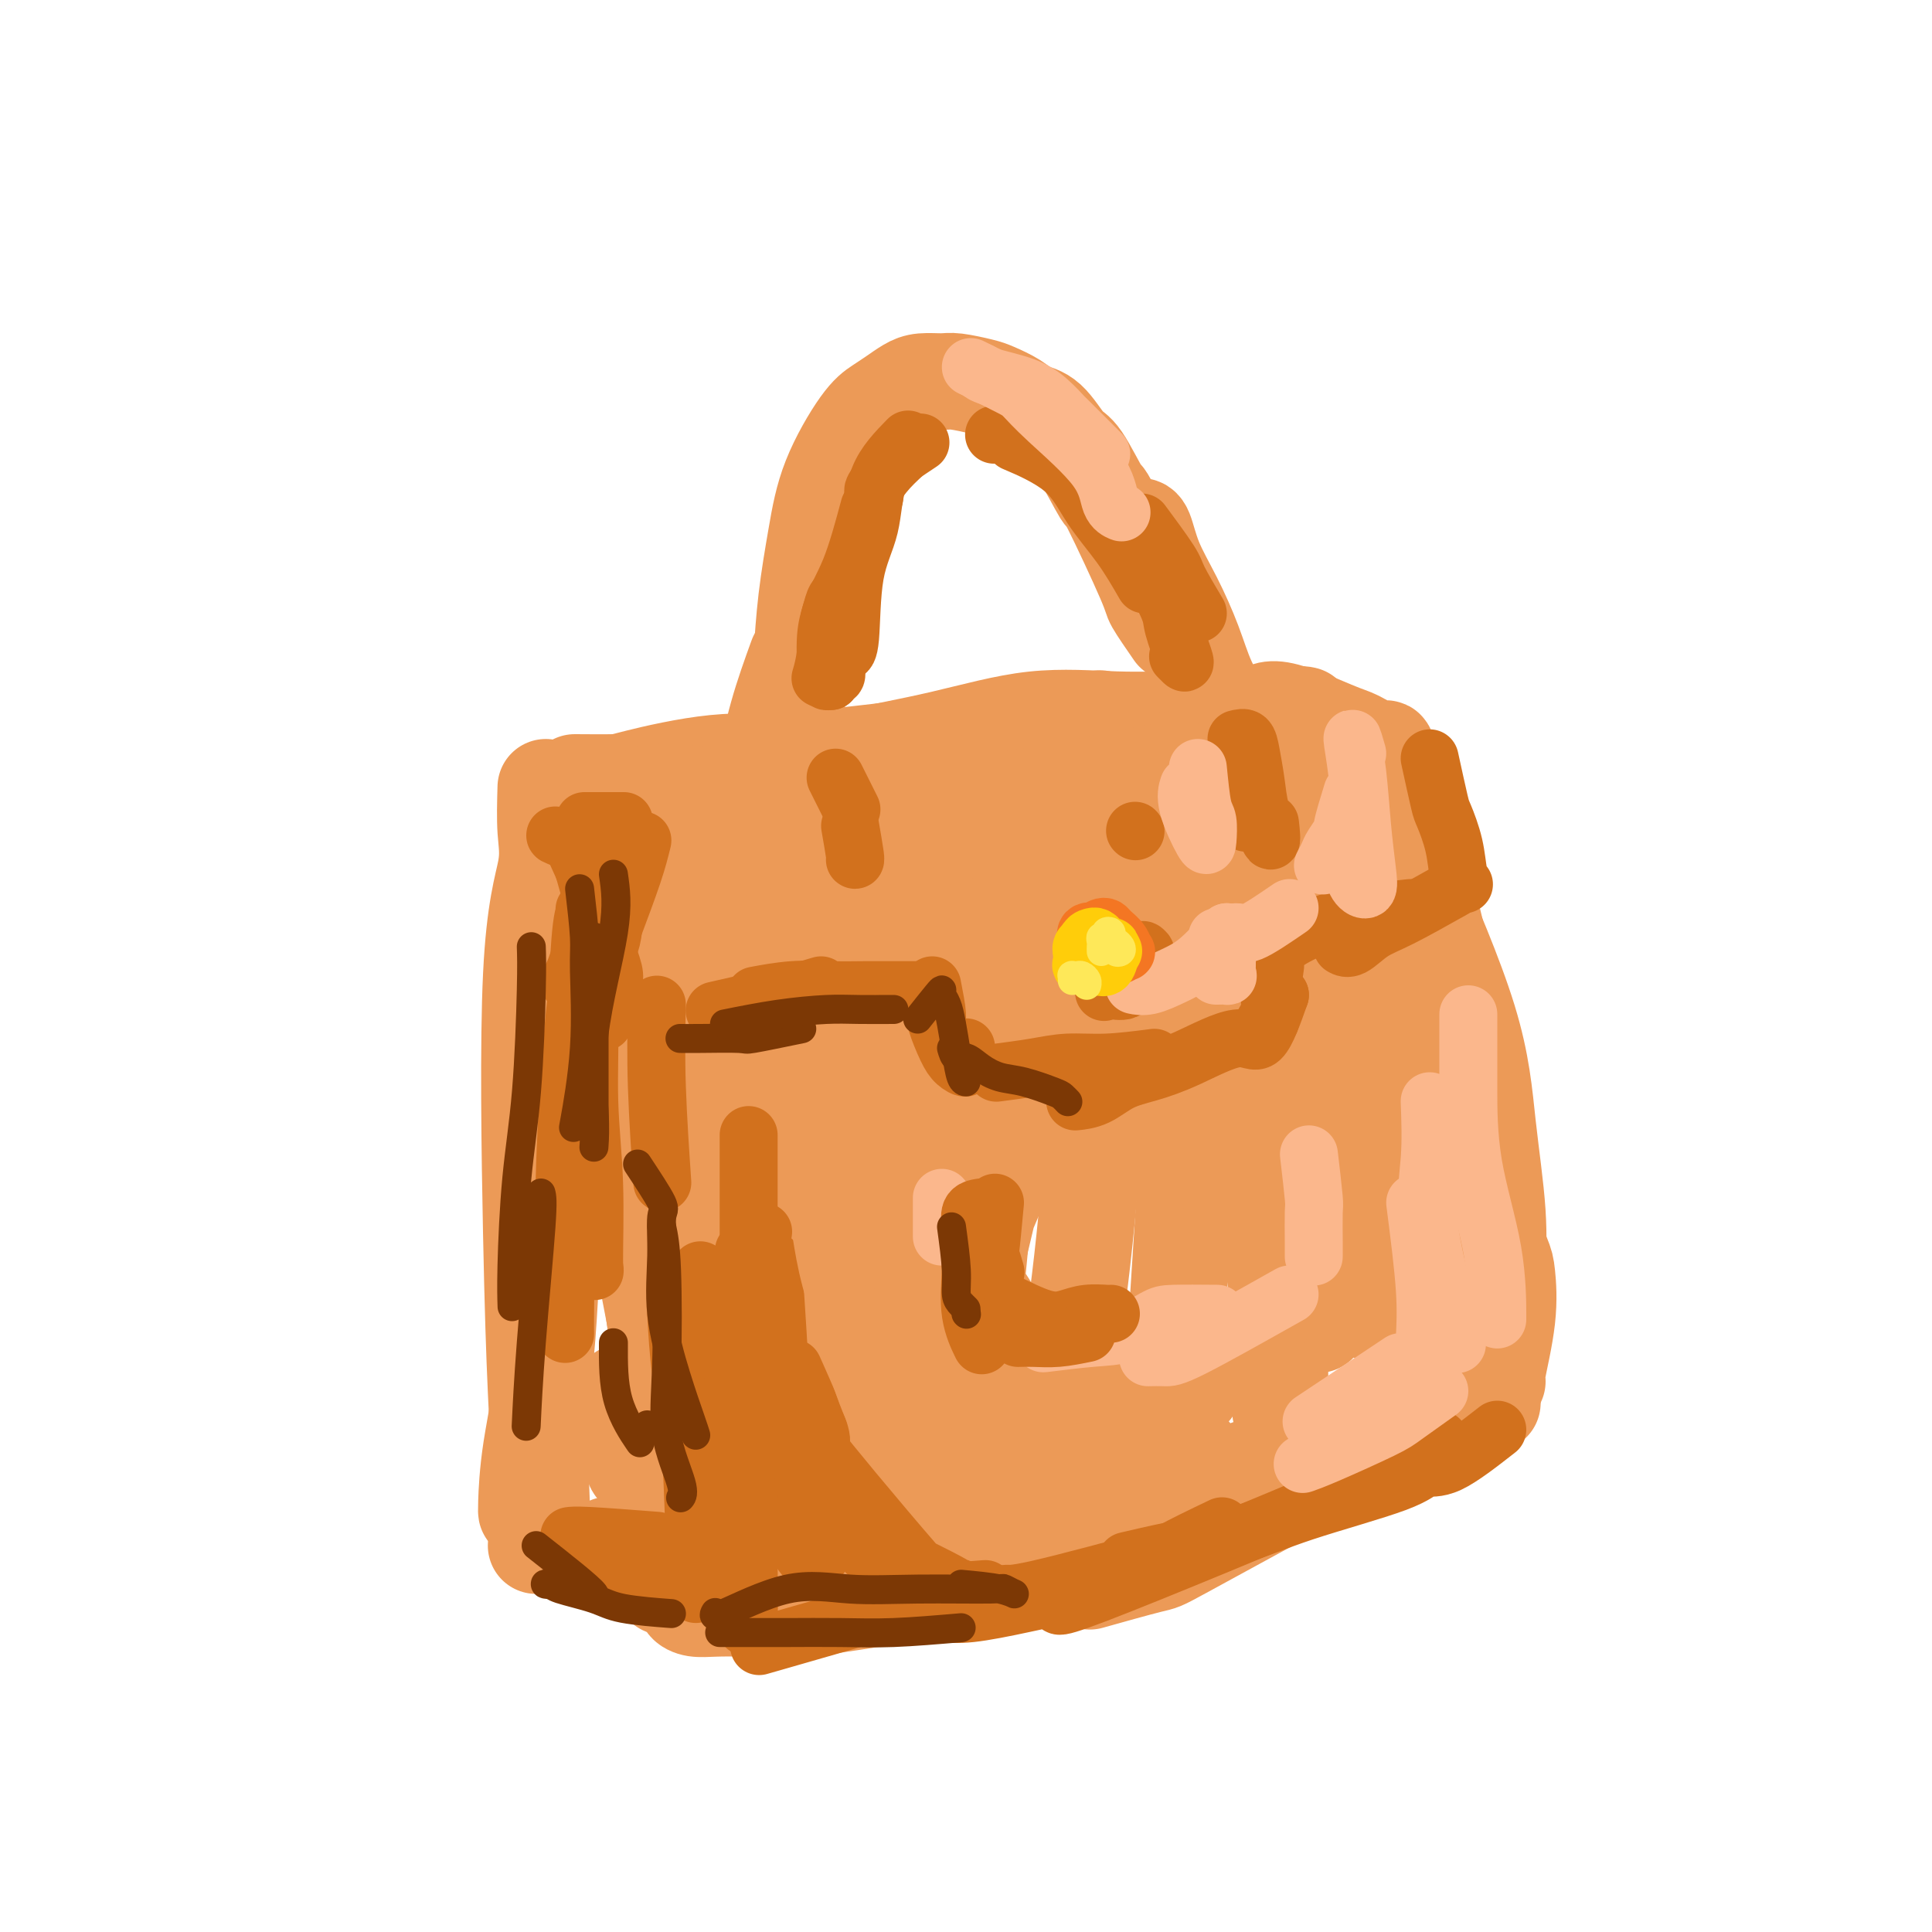 <svg viewBox='0 0 400 400' version='1.1' xmlns='http://www.w3.org/2000/svg' xmlns:xlink='http://www.w3.org/1999/xlink'><g fill='none' stroke='rgb(236,154,87)' stroke-width='20' stroke-linecap='round' stroke-linejoin='round'><path d='M118,183c3.246,15.090 6.491,30.180 9,43c2.509,12.820 4.280,23.369 6,33c1.720,9.631 3.389,18.344 5,25c1.611,6.656 3.165,11.253 4,14c0.835,2.747 0.953,3.642 1,4c0.047,0.358 0.024,0.179 0,0'/><path d='M125,189c1.758,10.954 3.515,21.907 5,34c1.485,12.093 2.697,25.324 4,37c1.303,11.676 2.697,21.797 4,30c1.303,8.203 2.515,14.486 3,17c0.485,2.514 0.242,1.257 0,0'/><path d='M113,163c-0.089,3.196 -0.179,6.392 0,9c0.179,2.608 0.626,4.627 0,8c-0.626,3.373 -2.324,8.101 -3,22c-0.676,13.899 -0.328,36.968 0,53c0.328,16.032 0.638,25.028 1,33c0.362,7.972 0.778,14.920 1,20c0.222,5.080 0.252,8.291 0,10c-0.252,1.709 -0.786,1.917 -1,2c-0.214,0.083 -0.107,0.042 0,0'/><path d='M120,182c-0.544,9.041 -1.088,18.083 -2,29c-0.912,10.917 -2.192,23.710 -3,36c-0.808,12.290 -1.145,24.078 -2,33c-0.855,8.922 -2.229,14.979 -3,20c-0.771,5.021 -0.938,9.006 -1,11c-0.062,1.994 -0.018,1.998 0,2c0.018,0.002 0.009,0.001 0,0'/><path d='M119,162c3.196,0.022 6.391,0.045 8,0c1.609,-0.045 1.630,-0.157 5,-1c3.370,-0.843 10.088,-2.415 16,-3c5.912,-0.585 11.018,-0.182 21,-1c9.982,-0.818 24.841,-2.859 34,-4c9.159,-1.141 12.620,-1.384 16,-2c3.380,-0.616 6.680,-1.605 8,-2c1.320,-0.395 0.660,-0.198 0,0'/><path d='M149,162c4.897,-0.594 9.795,-1.189 14,-2c4.205,-0.811 7.718,-1.839 13,-3c5.282,-1.161 12.335,-2.454 19,-4c6.665,-1.546 12.944,-3.346 19,-4c6.056,-0.654 11.889,-0.161 17,0c5.111,0.161 9.499,-0.009 15,0c5.501,0.009 12.114,0.198 16,0c3.886,-0.198 5.046,-0.784 6,-1c0.954,-0.216 1.701,-0.062 2,0c0.299,0.062 0.149,0.031 0,0'/><path d='M260,149c0.991,-1.254 1.982,-2.509 5,-2c3.018,0.509 8.063,2.781 11,4c2.937,1.219 3.768,1.385 5,2c1.232,0.615 2.866,1.680 4,2c1.134,0.320 1.767,-0.106 2,0c0.233,0.106 0.067,0.745 0,1c-0.067,0.255 -0.033,0.128 0,0'/><path d='M284,159c1.430,4.416 2.860,8.833 4,12c1.140,3.167 1.990,5.085 5,12c3.010,6.915 8.179,18.828 11,28c2.821,9.172 3.292,15.603 4,22c0.708,6.397 1.652,12.761 2,18c0.348,5.239 0.099,9.354 0,11c-0.099,1.646 -0.050,0.823 0,0'/><path d='M288,164c1.458,4.030 2.915,8.061 4,11c1.085,2.939 1.797,4.787 3,9c1.203,4.213 2.897,10.790 5,22c2.103,11.210 4.616,27.054 6,38c1.384,10.946 1.639,16.996 2,23c0.361,6.004 0.828,11.963 1,16c0.172,4.037 0.049,6.154 0,7c-0.049,0.846 -0.025,0.423 0,0'/><path d='M308,253c1.171,2.694 2.342,5.387 3,7c0.658,1.613 0.803,2.145 1,4c0.197,1.855 0.444,5.033 0,9c-0.444,3.967 -1.581,8.722 -2,11c-0.419,2.278 -0.120,2.079 0,2c0.120,-0.079 0.060,-0.040 0,0'/><path d='M299,293c-1.824,0.708 -3.648,1.416 -7,3c-3.352,1.584 -8.231,4.043 -12,6c-3.769,1.957 -6.427,3.411 -13,7c-6.573,3.589 -17.061,9.312 -22,12c-4.939,2.688 -4.330,2.339 -7,3c-2.670,0.661 -8.620,2.332 -11,3c-2.380,0.668 -1.190,0.334 0,0'/><path d='M295,294c-5.425,3.384 -10.849,6.768 -16,9c-5.151,2.232 -10.027,3.312 -16,5c-5.973,1.688 -13.041,3.983 -20,6c-6.959,2.017 -13.810,3.756 -20,5c-6.190,1.244 -11.721,1.993 -19,3c-7.279,1.007 -16.306,2.271 -22,3c-5.694,0.729 -8.055,0.923 -9,1c-0.945,0.077 -0.472,0.039 0,0'/><path d='M247,301c-2.839,2.114 -5.678,4.229 -10,6c-4.322,1.771 -10.126,3.200 -16,5c-5.874,1.800 -11.817,3.971 -18,6c-6.183,2.029 -12.606,3.915 -18,5c-5.394,1.085 -9.760,1.369 -14,2c-4.240,0.631 -8.354,1.609 -10,2c-1.646,0.391 -0.823,0.196 0,0'/><path d='M187,318c-0.218,2.424 -0.435,4.849 -2,6c-1.565,1.151 -4.476,1.029 -7,1c-2.524,-0.029 -4.660,0.034 -9,0c-4.340,-0.034 -10.885,-0.164 -15,0c-4.115,0.164 -5.800,0.621 -8,0c-2.200,-0.621 -4.914,-2.320 -6,-3c-1.086,-0.680 -0.543,-0.340 0,0'/><path d='M142,315c-0.030,-2.994 -0.060,-5.988 -1,-8c-0.940,-2.012 -2.792,-3.042 -4,-5c-1.208,-1.958 -1.774,-4.845 -2,-6c-0.226,-1.155 -0.113,-0.577 0,0'/><path d='M132,293c1.750,4.613 3.499,9.226 4,13c0.501,3.774 -0.248,6.709 0,10c0.248,3.291 1.492,6.937 2,9c0.508,2.063 0.281,2.543 0,3c-0.281,0.457 -0.614,0.892 -1,0c-0.386,-0.892 -0.825,-3.112 -1,-4c-0.175,-0.888 -0.088,-0.444 0,0'/><path d='M134,308c0.101,3.859 0.202,7.718 0,10c-0.202,2.282 -0.705,2.986 -1,4c-0.295,1.014 -0.380,2.338 -1,3c-0.620,0.662 -1.774,0.662 -3,0c-1.226,-0.662 -2.522,-1.986 -3,-3c-0.478,-1.014 -0.136,-1.718 0,-2c0.136,-0.282 0.068,-0.141 0,0'/><path d='M127,321c0.000,0.000 0.100,0.100 0.1,0.1'/><path d='M259,307c-2.476,0.814 -4.952,1.629 -8,3c-3.048,1.371 -6.670,3.299 -11,5c-4.330,1.701 -9.370,3.174 -14,5c-4.630,1.826 -8.850,4.006 -17,6c-8.150,1.994 -20.232,3.803 -28,5c-7.768,1.197 -11.224,1.782 -15,2c-3.776,0.218 -7.873,0.069 -11,0c-3.127,-0.069 -5.285,-0.057 -7,0c-1.715,0.057 -2.988,0.159 -4,0c-1.012,-0.159 -1.764,-0.578 -2,-1c-0.236,-0.422 0.045,-0.848 0,-1c-0.045,-0.152 -0.417,-0.031 1,0c1.417,0.031 4.623,-0.030 9,0c4.377,0.030 9.926,0.150 12,0c2.074,-0.150 0.673,-0.570 8,-2c7.327,-1.430 23.382,-3.869 35,-7c11.618,-3.131 18.799,-6.953 27,-10c8.201,-3.047 17.423,-5.317 27,-9c9.577,-3.683 19.508,-8.777 26,-12c6.492,-3.223 9.544,-4.575 12,-7c2.456,-2.425 4.315,-5.922 5,-8c0.685,-2.078 0.196,-2.737 0,-3c-0.196,-0.263 -0.098,-0.132 0,0'/><path d='M267,170c1.970,3.608 3.939,7.216 5,11c1.061,3.784 1.213,7.745 2,12c0.787,4.255 2.208,8.803 4,19c1.792,10.197 3.955,26.044 5,36c1.045,9.956 0.974,14.022 1,17c0.026,2.978 0.150,4.869 0,6c-0.150,1.131 -0.574,1.501 -1,-3c-0.426,-4.501 -0.856,-13.873 -1,-23c-0.144,-9.127 -0.004,-18.011 0,-28c0.004,-9.989 -0.127,-21.085 -1,-30c-0.873,-8.915 -2.486,-15.649 -4,-20c-1.514,-4.351 -2.928,-6.319 -5,-5c-2.072,1.319 -4.800,5.925 -6,12c-1.200,6.075 -0.872,13.619 -1,23c-0.128,9.381 -0.714,20.600 -1,31c-0.286,10.400 -0.273,19.981 0,31c0.273,11.019 0.807,23.477 1,29c0.193,5.523 0.045,4.110 0,3c-0.045,-1.110 0.012,-1.918 0,-6c-0.012,-4.082 -0.092,-11.438 0,-20c0.092,-8.562 0.357,-18.331 0,-29c-0.357,-10.669 -1.337,-22.239 -4,-33c-2.663,-10.761 -7.011,-20.714 -9,-25c-1.989,-4.286 -1.620,-2.904 -2,0c-0.380,2.904 -1.511,7.331 -2,13c-0.489,5.669 -0.337,12.581 -1,27c-0.663,14.419 -2.140,36.343 -3,50c-0.860,13.657 -1.103,19.045 -2,23c-0.897,3.955 -2.449,6.478 -4,9'/><path d='M238,300c-1.571,1.667 -3.500,1.333 -5,-3c-1.500,-4.333 -2.571,-12.667 -3,-16c-0.429,-3.333 -0.214,-1.667 0,0'/><path d='M230,174c0.161,4.297 0.322,8.595 0,15c-0.322,6.405 -1.128,14.918 -2,26c-0.872,11.082 -1.811,24.735 -3,37c-1.189,12.265 -2.628,23.143 -4,31c-1.372,7.857 -2.677,12.692 -5,15c-2.323,2.308 -5.664,2.088 -7,2c-1.336,-0.088 -0.668,-0.044 0,0'/><path d='M212,200c-0.045,-3.948 -0.090,-7.896 0,-11c0.090,-3.104 0.317,-5.365 0,-5c-0.317,0.365 -1.176,3.357 -2,7c-0.824,3.643 -1.611,7.938 -3,22c-1.389,14.062 -3.378,37.892 -5,54c-1.622,16.108 -2.877,24.496 -4,31c-1.123,6.504 -2.116,11.125 -4,14c-1.884,2.875 -4.661,4.005 -7,1c-2.339,-3.005 -4.240,-10.144 -5,-13c-0.760,-2.856 -0.380,-1.428 0,0'/><path d='M185,206c0.425,2.268 0.851,4.536 0,13c-0.851,8.464 -2.978,23.125 -4,30c-1.022,6.875 -0.937,5.965 -2,11c-1.063,5.035 -3.273,16.016 -5,25c-1.727,8.984 -2.971,15.971 -4,21c-1.029,5.029 -1.843,8.101 -4,10c-2.157,1.899 -5.658,2.627 -8,0c-2.342,-2.627 -3.526,-8.608 -4,-11c-0.474,-2.392 -0.237,-1.196 0,0'/><path d='M157,202c-0.766,3.219 -1.532,6.438 -3,11c-1.468,4.562 -3.639,10.469 -6,17c-2.361,6.531 -4.913,13.688 -7,25c-2.087,11.312 -3.708,26.780 -5,35c-1.292,8.220 -2.253,9.193 -3,11c-0.747,1.807 -1.278,4.448 -2,2c-0.722,-2.448 -1.635,-9.985 -2,-13c-0.365,-3.015 -0.183,-1.507 0,0'/><path d='M136,193c4.235,1.412 8.470,2.825 11,4c2.530,1.175 3.354,2.113 6,3c2.646,0.887 7.113,1.722 11,2c3.887,0.278 7.193,-0.003 12,0c4.807,0.003 11.116,0.289 18,-1c6.884,-1.289 14.345,-4.153 22,-7c7.655,-2.847 15.504,-5.678 21,-8c5.496,-2.322 8.639,-4.137 12,-5c3.361,-0.863 6.942,-0.775 4,0c-2.942,0.775 -12.405,2.236 -19,3c-6.595,0.764 -10.322,0.832 -15,1c-4.678,0.168 -10.305,0.437 -19,1c-8.695,0.563 -20.456,1.421 -29,2c-8.544,0.579 -13.870,0.880 -16,1c-2.130,0.120 -1.065,0.060 0,0'/><path d='M219,163c4.687,1.387 9.375,2.774 12,4c2.625,1.226 3.188,2.291 3,3c-0.188,0.709 -1.128,1.064 -4,1c-2.872,-0.064 -7.675,-0.546 -18,0c-10.325,0.546 -26.171,2.120 -37,4c-10.829,1.880 -16.642,4.067 -21,7c-4.358,2.933 -7.261,6.611 -9,10c-1.739,3.389 -2.314,6.489 -2,10c0.314,3.511 1.518,7.432 2,9c0.482,1.568 0.241,0.784 0,0'/><path d='M218,165c4.260,-0.309 8.520,-0.619 12,-1c3.480,-0.381 6.181,-0.834 8,-2c1.819,-1.166 2.758,-3.044 2,-4c-0.758,-0.956 -3.213,-0.989 -7,-1c-3.787,-0.011 -8.907,-0.001 -15,1c-6.093,1.001 -13.158,2.993 -20,5c-6.842,2.007 -13.459,4.030 -22,8c-8.541,3.970 -19.006,9.886 -25,14c-5.994,4.114 -7.516,6.426 -8,8c-0.484,1.574 0.072,2.409 -1,4c-1.072,1.591 -3.772,3.938 1,2c4.772,-1.938 17.015,-8.159 24,-13c6.985,-4.841 8.713,-8.300 11,-11c2.287,-2.700 5.132,-4.641 7,-6c1.868,-1.359 2.760,-2.137 2,0c-0.760,2.137 -3.170,7.188 -6,12c-2.830,4.812 -6.079,9.384 -9,15c-2.921,5.616 -5.513,12.274 -7,21c-1.487,8.726 -1.870,19.519 -2,31c-0.130,11.481 -0.007,23.651 0,33c0.007,9.349 -0.101,15.877 0,20c0.101,4.123 0.412,5.841 0,2c-0.412,-3.841 -1.546,-13.240 -2,-17c-0.454,-3.760 -0.227,-1.880 0,0'/><path d='M172,219c0.400,4.833 0.801,9.665 -1,18c-1.801,8.335 -5.803,20.172 -9,27c-3.197,6.828 -5.587,8.647 -8,10c-2.413,1.353 -4.847,2.241 -7,2c-2.153,-0.241 -4.023,-1.609 -6,-8c-1.977,-6.391 -4.060,-17.804 -5,-27c-0.940,-9.196 -0.736,-16.176 1,-22c1.736,-5.824 5.006,-10.491 7,-13c1.994,-2.509 2.713,-2.860 3,-3c0.287,-0.140 0.144,-0.070 0,0'/><path d='M254,148c-1.443,-2.273 -2.887,-4.546 -4,-7c-1.113,-2.454 -1.896,-5.088 -3,-8c-1.104,-2.912 -2.531,-6.101 -4,-9c-1.469,-2.899 -2.981,-5.509 -4,-8c-1.019,-2.491 -1.543,-4.863 -2,-6c-0.457,-1.137 -0.845,-1.039 -1,-1c-0.155,0.039 -0.078,0.020 0,0'/><path d='M243,131c-1.668,-2.415 -3.335,-4.829 -4,-6c-0.665,-1.171 -0.326,-1.097 -2,-5c-1.674,-3.903 -5.360,-11.781 -7,-15c-1.640,-3.219 -1.233,-1.779 -2,-3c-0.767,-1.221 -2.707,-5.103 -4,-7c-1.293,-1.897 -1.939,-1.807 -3,-3c-1.061,-1.193 -2.536,-3.667 -4,-5c-1.464,-1.333 -2.917,-1.524 -4,-2c-1.083,-0.476 -1.797,-1.238 -3,-2c-1.203,-0.762 -2.895,-1.525 -4,-2c-1.105,-0.475 -1.622,-0.661 -3,-1c-1.378,-0.339 -3.618,-0.831 -5,-1c-1.382,-0.169 -1.906,-0.015 -3,0c-1.094,0.015 -2.758,-0.109 -4,0c-1.242,0.109 -2.062,0.450 -3,1c-0.938,0.550 -1.994,1.309 -3,2c-1.006,0.691 -1.961,1.313 -3,2c-1.039,0.687 -2.163,1.440 -4,4c-1.837,2.560 -4.389,6.927 -6,11c-1.611,4.073 -2.281,7.852 -3,12c-0.719,4.148 -1.485,8.664 -2,13c-0.515,4.336 -0.777,8.492 -1,12c-0.223,3.508 -0.406,6.367 -1,9c-0.594,2.633 -1.598,5.038 -2,6c-0.402,0.962 -0.201,0.481 0,0'/><path d='M165,136c-1.411,3.899 -2.821,7.798 -4,12c-1.179,4.202 -2.125,8.708 -3,13c-0.875,4.292 -1.679,8.369 -2,10c-0.321,1.631 -0.161,0.815 0,0'/><path d='M244,159c-12.425,2.493 -24.850,4.987 -38,7c-13.150,2.013 -27.026,3.546 -36,5c-8.974,1.454 -13.047,2.829 -17,4c-3.953,1.171 -7.787,2.136 -10,3c-2.213,0.864 -2.805,1.625 -3,2c-0.195,0.375 0.006,0.363 1,0c0.994,-0.363 2.782,-1.078 5,-2c2.218,-0.922 4.866,-2.049 8,-3c3.134,-0.951 6.755,-1.724 10,-2c3.245,-0.276 6.114,-0.054 8,0c1.886,0.054 2.789,-0.058 3,0c0.211,0.058 -0.271,0.287 -2,0c-1.729,-0.287 -4.706,-1.091 -8,-2c-3.294,-0.909 -6.905,-1.925 -10,-3c-3.095,-1.075 -5.674,-2.211 -9,-3c-3.326,-0.789 -7.400,-1.231 -10,-1c-2.600,0.231 -3.727,1.134 -4,3c-0.273,1.866 0.308,4.696 0,8c-0.308,3.304 -1.503,7.083 0,14c1.503,6.917 5.705,16.972 9,24c3.295,7.028 5.681,11.027 8,15c2.319,3.973 4.569,7.919 7,11c2.431,3.081 5.044,5.297 7,7c1.956,1.703 3.256,2.893 4,3c0.744,0.107 0.931,-0.868 1,-3c0.069,-2.132 0.018,-5.420 0,-9c-0.018,-3.580 -0.005,-7.451 0,-9c0.005,-1.549 0.003,-0.774 0,0'/><path d='M168,197c2.280,2.383 4.559,4.766 6,9c1.441,4.234 2.043,10.321 3,18c0.957,7.679 2.269,16.952 3,26c0.731,9.048 0.881,17.870 1,26c0.119,8.130 0.206,15.566 0,19c-0.206,3.434 -0.706,2.866 -1,0c-0.294,-2.866 -0.383,-8.031 -1,-13c-0.617,-4.969 -1.763,-9.741 2,-22c3.763,-12.259 12.436,-32.004 18,-44c5.564,-11.996 8.021,-16.244 10,-19c1.979,-2.756 3.481,-4.020 4,-2c0.519,2.020 0.055,7.325 0,11c-0.055,3.675 0.300,5.721 -3,21c-3.300,15.279 -10.254,43.791 -13,55c-2.746,11.209 -1.286,5.116 -1,3c0.286,-2.116 -0.604,-0.254 -1,-1c-0.396,-0.746 -0.298,-4.101 2,-12c2.298,-7.899 6.797,-20.342 12,-31c5.203,-10.658 11.111,-19.532 16,-26c4.889,-6.468 8.758,-10.529 12,-13c3.242,-2.471 5.856,-3.350 9,0c3.144,3.350 6.818,10.930 10,18c3.182,7.070 5.871,13.630 7,17c1.129,3.370 0.698,3.551 2,9c1.302,5.449 4.336,16.166 6,22c1.664,5.834 1.957,6.784 2,6c0.043,-0.784 -0.164,-3.303 0,-8c0.164,-4.697 0.698,-11.572 1,-19c0.302,-7.428 0.372,-15.408 1,-23c0.628,-7.592 1.814,-14.796 3,-22'/><path d='M278,202c1.732,-13.892 3.560,-12.620 5,-12c1.440,0.620 2.490,0.590 4,3c1.510,2.410 3.479,7.259 5,13c1.521,5.741 2.594,12.374 4,19c1.406,6.626 3.147,13.246 4,22c0.853,8.754 0.820,19.643 0,25c-0.820,5.357 -2.427,5.184 -4,5c-1.573,-0.184 -3.113,-0.378 -5,-2c-1.887,-1.622 -4.123,-4.672 -7,-14c-2.877,-9.328 -6.395,-24.933 -9,-37c-2.605,-12.067 -4.296,-20.594 -6,-28c-1.704,-7.406 -3.420,-13.689 -4,-18c-0.580,-4.311 -0.023,-6.649 0,-7c0.023,-0.351 -0.488,1.285 0,0c0.488,-1.285 1.974,-5.493 2,9c0.026,14.493 -1.409,47.685 -2,61c-0.591,13.315 -0.340,6.753 -2,5c-1.660,-1.753 -5.233,1.304 -8,0c-2.767,-1.304 -4.727,-6.968 -7,-13c-2.273,-6.032 -4.857,-12.431 -8,-19c-3.143,-6.569 -6.843,-13.308 -10,-19c-3.157,-5.692 -5.770,-10.337 -9,-10c-3.230,0.337 -7.076,5.655 -10,12c-2.924,6.345 -4.925,13.718 -8,22c-3.075,8.282 -7.225,17.473 -11,25c-3.775,7.527 -7.177,13.389 -10,18c-2.823,4.611 -5.068,7.972 -8,10c-2.932,2.028 -6.552,2.722 -8,3c-1.448,0.278 -0.724,0.139 0,0'/><path d='M163,246c-0.125,3.805 -0.249,7.610 0,10c0.249,2.390 0.873,3.364 0,7c-0.873,3.636 -3.242,9.935 -5,15c-1.758,5.065 -2.904,8.897 -4,12c-1.096,3.103 -2.143,5.475 -4,7c-1.857,1.525 -4.526,2.201 -6,1c-1.474,-1.201 -1.754,-4.279 -2,-8c-0.246,-3.721 -0.458,-8.086 0,-12c0.458,-3.914 1.587,-7.378 3,-10c1.413,-2.622 3.111,-4.404 4,-2c0.889,2.404 0.970,8.993 1,13c0.030,4.007 0.009,5.430 0,6c-0.009,0.570 -0.004,0.285 0,0'/></g>
<g fill='none' stroke='rgb(210,113,29)' stroke-width='12' stroke-linecap='round' stroke-linejoin='round'><path d='M128,175c-2.485,-0.069 -4.970,-0.137 -6,0c-1.030,0.137 -0.606,0.480 -2,0c-1.394,-0.480 -4.606,-1.783 -5,-2c-0.394,-0.217 2.030,0.652 3,1c0.970,0.348 0.485,0.174 0,0'/><path d='M128,175c-0.506,-2.536 -1.012,-5.071 -2,-5c-0.988,0.071 -2.458,2.750 -3,4c-0.542,1.250 -0.155,1.071 0,1c0.155,-0.071 0.077,-0.036 0,0'/><path d='M127,174c0.196,7.048 0.393,14.095 0,18c-0.393,3.905 -1.375,4.667 -2,6c-0.625,1.333 -0.893,3.238 -1,4c-0.107,0.762 -0.054,0.381 0,0'/><path d='M133,174c-0.475,1.936 -0.951,3.872 -2,7c-1.049,3.128 -2.673,7.447 -4,11c-1.327,3.553 -2.357,6.341 -3,10c-0.643,3.659 -0.898,8.188 -1,10c-0.102,1.812 -0.051,0.906 0,0'/><path d='M124,190c0.393,2.940 0.786,5.881 1,7c0.214,1.119 0.250,0.417 0,2c-0.250,1.583 -0.786,5.452 -1,7c-0.214,1.548 -0.107,0.774 0,0'/><path d='M124,187c0.422,5.867 0.844,11.733 1,16c0.156,4.267 0.044,6.933 0,8c-0.044,1.067 -0.022,0.533 0,0'/><path d='M136,208c-0.111,5.178 -0.222,10.356 0,17c0.222,6.644 0.778,14.756 1,18c0.222,3.244 0.111,1.622 0,0'/><path d='M145,263c-0.393,8.720 -0.786,17.440 -1,24c-0.214,6.560 -0.250,10.958 0,16c0.250,5.042 0.786,10.726 1,13c0.214,2.274 0.107,1.137 0,0'/><path d='M140,272c0.226,4.065 0.452,8.131 1,12c0.548,3.869 1.417,7.542 2,16c0.583,8.458 0.881,21.702 1,27c0.119,5.298 0.060,2.649 0,0'/><path d='M136,319c-5.467,-0.422 -10.933,-0.844 -14,-1c-3.067,-0.156 -3.733,-0.044 -4,0c-0.267,0.044 -0.133,0.022 0,0'/><path d='M138,326c-3.954,0.643 -7.907,1.285 -10,1c-2.093,-0.285 -2.324,-1.499 -3,-2c-0.676,-0.501 -1.797,-0.289 -3,-1c-1.203,-0.711 -2.486,-2.346 -3,-3c-0.514,-0.654 -0.257,-0.327 0,0'/><path d='M121,200c-0.122,2.237 -0.243,4.475 0,6c0.243,1.525 0.851,2.339 1,6c0.149,3.661 -0.162,10.171 0,16c0.162,5.829 0.796,10.977 1,17c0.204,6.023 -0.023,12.921 0,16c0.023,3.079 0.296,2.340 0,1c-0.296,-1.340 -1.161,-3.279 -2,-7c-0.839,-3.721 -1.651,-9.223 -2,-14c-0.349,-4.777 -0.236,-8.830 0,-17c0.236,-8.170 0.594,-20.458 1,-27c0.406,-6.542 0.862,-7.338 1,-8c0.138,-0.662 -0.040,-1.191 0,0c0.040,1.191 0.298,4.100 0,7c-0.298,2.900 -1.152,5.790 -2,14c-0.848,8.210 -1.691,21.741 -2,31c-0.309,9.259 -0.083,14.245 0,19c0.083,4.755 0.022,9.280 0,12c-0.022,2.720 -0.006,3.634 0,4c0.006,0.366 0.003,0.183 0,0'/><path d='M122,170c-0.045,4.120 -0.089,8.239 0,11c0.089,2.761 0.313,4.163 0,7c-0.313,2.837 -1.161,7.110 -2,10c-0.839,2.890 -1.668,4.397 -2,5c-0.332,0.603 -0.166,0.301 0,0'/><path d='M121,170c3.600,0.000 7.200,0.000 8,0c0.800,0.000 -1.200,0.000 -2,0c-0.800,0.000 -0.400,0.000 0,0'/><path d='M172,141c-0.429,0.049 -0.858,0.097 -1,0c-0.142,-0.097 0.004,-0.341 0,-2c-0.004,-1.659 -0.159,-4.735 0,-7c0.159,-2.265 0.631,-3.720 1,-5c0.369,-1.280 0.635,-2.384 1,-3c0.365,-0.616 0.830,-0.742 1,0c0.170,0.742 0.046,2.354 0,3c-0.046,0.646 -0.012,0.328 0,1c0.012,0.672 0.004,2.335 0,3c-0.004,0.665 -0.002,0.333 0,0'/><path d='M172,141c0.393,-0.988 0.786,-1.976 1,-2c0.214,-0.024 0.250,0.917 0,1c-0.250,0.083 -0.786,-0.690 -1,-1c-0.214,-0.310 -0.107,-0.155 0,0'/><path d='M184,96c2.500,-1.667 5.000,-3.333 6,-4c1.000,-0.667 0.500,-0.333 0,0'/><path d='M184,96c1.517,-1.069 3.033,-2.138 3,-2c-0.033,0.138 -1.617,1.483 -3,3c-1.383,1.517 -2.567,3.205 -3,4c-0.433,0.795 -0.116,0.698 0,1c0.116,0.302 0.031,1.004 0,1c-0.031,-0.004 -0.009,-0.716 0,-1c0.009,-0.284 0.004,-0.142 0,0'/><path d='M188,91c-2.394,2.453 -4.789,4.906 -6,8c-1.211,3.094 -1.239,6.829 -2,10c-0.761,3.171 -2.256,5.778 -3,10c-0.744,4.222 -0.739,10.060 -1,13c-0.261,2.940 -0.789,2.983 -1,3c-0.211,0.017 -0.106,0.009 0,0'/><path d='M180,105c-1.260,4.678 -2.520,9.356 -4,13c-1.480,3.644 -3.180,6.255 -4,9c-0.820,2.745 -0.759,5.624 -1,8c-0.241,2.376 -0.783,4.250 -1,5c-0.217,0.750 -0.108,0.375 0,0'/><path d='M176,122c0.000,0.000 0.100,0.100 0.1,0.1'/><path d='M232,109c0.000,0.000 0.100,0.100 0.1,0.1'/><path d='M248,127c-1.613,-2.714 -3.226,-5.429 -4,-7c-0.774,-1.571 -0.708,-2.000 -2,-4c-1.292,-2.000 -3.940,-5.571 -5,-7c-1.060,-1.429 -0.530,-0.714 0,0'/><path d='M238,118c1.636,3.100 3.272,6.200 4,8c0.728,1.800 0.549,2.300 1,4c0.451,1.700 1.533,4.600 2,6c0.467,1.400 0.318,1.300 0,1c-0.318,-0.300 -0.805,-0.800 -1,-1c-0.195,-0.200 -0.097,-0.100 0,0'/><path d='M237,121c-1.544,-2.678 -3.088,-5.356 -5,-8c-1.912,-2.644 -4.193,-5.255 -6,-8c-1.807,-2.745 -3.140,-5.624 -6,-8c-2.860,-2.376 -7.246,-4.250 -9,-5c-1.754,-0.750 -0.877,-0.375 0,0'/><path d='M220,96c-3.524,-2.000 -7.048,-4.000 -9,-5c-1.952,-1.000 -2.333,-1.000 -3,-1c-0.667,0.000 -1.619,0.000 -2,0c-0.381,0.000 -0.190,0.000 0,0'/><path d='M296,157c0.787,3.602 1.574,7.203 2,9c0.426,1.797 0.493,1.788 1,3c0.507,1.212 1.456,3.644 2,6c0.544,2.356 0.685,4.634 1,6c0.315,1.366 0.804,1.819 1,2c0.196,0.181 0.098,0.091 0,0'/><path d='M301,184c-4.075,2.287 -8.150,4.574 -11,6c-2.850,1.426 -4.475,1.990 -6,3c-1.525,1.010 -2.949,2.464 -4,3c-1.051,0.536 -1.729,0.153 -2,0c-0.271,-0.153 -0.136,-0.077 0,0'/><path d='M292,188c-3.442,0.378 -6.884,0.756 -9,1c-2.116,0.244 -2.907,0.353 -5,1c-2.093,0.647 -5.489,1.833 -8,3c-2.511,1.167 -4.138,2.314 -5,3c-0.862,0.686 -0.961,0.910 -1,1c-0.039,0.090 -0.020,0.045 0,0'/><path d='M264,200c-0.423,2.936 -0.845,5.872 -1,7c-0.155,1.128 -0.041,0.447 0,1c0.041,0.553 0.011,2.341 0,3c-0.011,0.659 -0.003,0.188 0,0c0.003,-0.188 0.002,-0.094 0,0'/><path d='M265,206c-1.667,2.917 -3.333,5.833 -4,7c-0.667,1.167 -0.333,0.583 0,0'/><path d='M265,206c-1.374,3.904 -2.747,7.807 -4,9c-1.253,1.193 -2.385,-0.325 -5,0c-2.615,0.325 -6.712,2.493 -10,4c-3.288,1.507 -5.768,2.351 -8,3c-2.232,0.649 -4.217,1.102 -6,2c-1.783,0.898 -3.365,2.242 -5,3c-1.635,0.758 -3.324,0.931 -4,1c-0.676,0.069 -0.338,0.035 0,0'/><path d='M239,219c-3.477,0.445 -6.954,0.890 -10,1c-3.046,0.110 -5.662,-0.115 -8,0c-2.338,0.115 -4.399,0.569 -7,1c-2.601,0.431 -5.743,0.837 -7,1c-1.257,0.163 -0.628,0.081 0,0'/><path d='M193,204c0.471,2.440 0.943,4.880 1,6c0.057,1.120 -0.300,0.922 0,2c0.300,1.078 1.257,3.434 2,5c0.743,1.566 1.271,2.342 2,3c0.729,0.658 1.659,1.197 2,1c0.341,-0.197 0.092,-1.130 0,-2c-0.092,-0.870 -0.026,-1.677 0,-2c0.026,-0.323 0.013,-0.161 0,0'/><path d='M190,205c-3.204,0.002 -6.408,0.004 -8,0c-1.592,-0.004 -1.573,-0.015 -3,0c-1.427,0.015 -4.300,0.056 -7,0c-2.700,-0.056 -5.227,-0.207 -8,0c-2.773,0.207 -5.792,0.774 -7,1c-1.208,0.226 -0.604,0.113 0,0'/><path d='M170,204c-2.661,0.792 -5.321,1.583 -7,2c-1.679,0.417 -2.375,0.458 -5,1c-2.625,0.542 -7.179,1.583 -9,2c-1.821,0.417 -0.911,0.208 0,0'/><path d='M125,189c-2.083,-4.583 -4.167,-9.167 -5,-11c-0.833,-1.833 -0.417,-0.917 0,0'/><path d='M120,177c0.776,2.674 1.553,5.347 2,7c0.447,1.653 0.565,2.285 1,4c0.435,1.715 1.189,4.511 2,7c0.811,2.489 1.680,4.670 2,6c0.320,1.330 0.091,1.809 0,2c-0.091,0.191 -0.046,0.096 0,0'/><path d='M176,171c0.422,2.422 0.844,4.844 1,6c0.156,1.156 0.044,1.044 0,1c-0.044,-0.044 -0.022,-0.022 0,0'/><path d='M173,161c1.250,2.500 2.500,5.000 3,6c0.500,1.000 0.250,0.500 0,0'/><path d='M256,153c0.759,-0.192 1.517,-0.383 2,0c0.483,0.383 0.690,1.342 1,3c0.310,1.658 0.724,4.016 1,6c0.276,1.984 0.414,3.594 1,6c0.586,2.406 1.619,5.609 2,6c0.381,0.391 0.109,-2.031 0,-3c-0.109,-0.969 -0.054,-0.484 0,0'/><path d='M258,156c0.000,3.131 0.000,6.262 0,8c0.000,1.738 0.000,2.083 0,3c0.000,0.917 0.000,2.405 0,3c0.000,0.595 0.000,0.298 0,0'/><path d='M235,172c0.000,0.000 0.100,0.100 0.1,0.1'/><path d='M233,202c-0.732,-0.827 -1.463,-1.654 -2,-2c-0.537,-0.346 -0.878,-0.213 -1,0c-0.122,0.213 -0.023,0.504 0,1c0.023,0.496 -0.031,1.197 0,2c0.031,0.803 0.145,1.707 0,2c-0.145,0.293 -0.550,-0.026 0,0c0.550,0.026 2.055,0.396 3,0c0.945,-0.396 1.332,-1.559 2,-3c0.668,-1.441 1.618,-3.160 2,-4c0.382,-0.840 0.196,-0.803 0,-1c-0.196,-0.197 -0.403,-0.630 -1,0c-0.597,0.630 -1.584,2.324 -3,4c-1.416,1.676 -3.262,3.336 -4,4c-0.738,0.664 -0.369,0.332 0,0'/><path d='M310,296c-3.712,2.897 -7.424,5.794 -10,7c-2.576,1.206 -4.015,0.721 -5,1c-0.985,0.279 -1.516,1.322 -6,3c-4.484,1.678 -12.923,3.991 -19,6c-6.077,2.009 -9.794,3.714 -14,5c-4.206,1.286 -8.902,2.154 -13,3c-4.098,0.846 -7.600,1.670 -9,2c-1.400,0.330 -0.700,0.165 0,0'/><path d='M298,298c-3.525,2.064 -7.049,4.128 -8,5c-0.951,0.872 0.673,0.553 -12,6c-12.673,5.447 -39.641,16.661 -51,21c-11.359,4.339 -7.107,1.804 -7,1c0.107,-0.804 -3.930,0.125 -8,1c-4.070,0.875 -8.173,1.697 -11,2c-2.827,0.303 -4.379,0.087 -5,0c-0.621,-0.087 -0.310,-0.043 0,0'/><path d='M253,316c-4.309,2.063 -8.617,4.126 -10,5c-1.383,0.874 0.161,0.558 -5,2c-5.161,1.442 -17.027,4.643 -23,6c-5.973,1.357 -6.053,0.871 -7,1c-0.947,0.129 -2.762,0.871 -6,1c-3.238,0.129 -7.899,-0.357 -12,0c-4.101,0.357 -7.643,1.558 -10,2c-2.357,0.442 -3.531,0.126 -4,0c-0.469,-0.126 -0.235,-0.063 0,0'/><path d='M204,329c-3.810,0.292 -7.619,0.583 -10,1c-2.381,0.417 -3.333,0.958 -10,3c-6.667,2.042 -19.048,5.583 -24,7c-4.952,1.417 -2.476,0.708 0,0'/><path d='M150,290c1.430,2.731 2.860,5.462 4,8c1.140,2.538 1.990,4.883 4,9c2.010,4.117 5.179,10.007 7,13c1.821,2.993 2.292,3.091 3,3c0.708,-0.091 1.652,-0.371 2,-1c0.348,-0.629 0.099,-1.608 0,-2c-0.099,-0.392 -0.050,-0.196 0,0'/><path d='M163,301c1.809,3.107 3.617,6.214 5,8c1.383,1.786 2.340,2.252 4,4c1.660,1.748 4.024,4.778 7,8c2.976,3.222 6.565,6.635 8,8c1.435,1.365 0.718,0.683 0,0'/><path d='M181,320c6.675,3.248 13.351,6.496 16,8c2.649,1.504 1.272,1.263 1,1c-0.272,-0.263 0.563,-0.549 1,0c0.437,0.549 0.477,1.933 0,2c-0.477,0.067 -1.470,-1.183 -1,0c0.470,1.183 2.405,4.798 -3,-1c-5.405,-5.798 -18.150,-21.008 -23,-27c-4.850,-5.992 -1.806,-2.767 -2,-5c-0.194,-2.233 -3.627,-9.924 -5,-13c-1.373,-3.076 -0.687,-1.538 0,0'/><path d='M160,261c0.353,5.026 0.707,10.052 1,15c0.293,4.948 0.526,9.819 1,15c0.474,5.181 1.189,10.674 2,15c0.811,4.326 1.717,7.487 2,10c0.283,2.513 -0.057,4.378 0,4c0.057,-0.378 0.513,-2.999 0,-6c-0.513,-3.001 -1.993,-6.382 -3,-11c-1.007,-4.618 -1.540,-10.474 -2,-15c-0.460,-4.526 -0.846,-7.722 -1,-9c-0.154,-1.278 -0.077,-0.639 0,0'/><path d='M155,235c-0.000,2.127 -0.000,4.254 0,6c0.000,1.746 0.001,3.112 0,9c-0.001,5.888 -0.003,16.297 0,26c0.003,9.703 0.011,18.698 0,27c-0.011,8.302 -0.042,15.910 0,21c0.042,5.090 0.155,7.663 0,10c-0.155,2.337 -0.580,4.437 -1,1c-0.420,-3.437 -0.834,-12.411 -1,-16c-0.166,-3.589 -0.083,-1.795 0,0'/><path d='M158,255c-0.628,4.298 -1.255,8.596 -2,13c-0.745,4.404 -1.607,8.914 -2,14c-0.393,5.086 -0.315,10.750 0,16c0.315,5.250 0.868,10.088 0,13c-0.868,2.912 -3.157,3.899 -4,4c-0.843,0.101 -0.241,-0.686 0,-1c0.241,-0.314 0.120,-0.157 0,0'/><path d='M154,259c0.283,-0.243 0.566,-0.485 0,6c-0.566,6.485 -1.980,19.699 -3,29c-1.020,9.301 -1.644,14.689 -2,20c-0.356,5.311 -0.442,10.545 -1,13c-0.558,2.455 -1.588,2.130 -2,2c-0.412,-0.130 -0.206,-0.065 0,0'/><path d='M157,320c-3.750,-2.083 -7.500,-4.167 -9,-5c-1.500,-0.833 -0.750,-0.417 0,0'/></g>
<g fill='none' stroke='rgb(236,154,87)' stroke-width='12' stroke-linecap='round' stroke-linejoin='round'><path d='M170,255c0.479,3.047 0.959,6.095 2,10c1.041,3.905 2.644,8.668 4,13c1.356,4.332 2.467,8.233 4,12c1.533,3.767 3.490,7.399 5,9c1.510,1.601 2.574,1.172 3,1c0.426,-0.172 0.213,-0.086 0,0'/><path d='M178,272c1.889,2.226 3.778,4.453 7,9c3.222,4.547 7.778,11.415 11,16c3.222,4.585 5.111,6.889 7,9c1.889,2.111 3.778,4.030 5,5c1.222,0.970 1.778,0.991 2,1c0.222,0.009 0.111,0.004 0,0'/><path d='M203,296c3.703,2.099 7.405,4.197 9,5c1.595,0.803 1.082,0.309 1,-1c-0.082,-1.309 0.267,-3.433 0,-6c-0.267,-2.567 -1.149,-5.576 -2,-8c-0.851,-2.424 -1.672,-4.264 -2,-5c-0.328,-0.736 -0.164,-0.368 0,0'/><path d='M201,262c2.363,1.160 4.726,2.319 7,6c2.274,3.681 4.458,9.883 6,14c1.542,4.117 2.441,6.150 3,8c0.559,1.850 0.777,3.518 1,4c0.223,0.482 0.452,-0.221 0,-2c-0.452,-1.779 -1.583,-4.633 -2,-7c-0.417,-2.367 -0.119,-4.248 0,-5c0.119,-0.752 0.060,-0.376 0,0'/><path d='M221,269c3.833,8.250 7.667,16.500 9,20c1.333,3.500 0.167,2.250 0,1c-0.167,-1.250 0.667,-2.500 1,-3c0.333,-0.500 0.167,-0.250 0,0'/><path d='M265,275c-3.542,3.970 -7.083,7.940 -10,10c-2.917,2.060 -5.208,2.208 -10,2c-4.792,-0.208 -12.083,-0.774 -15,-1c-2.917,-0.226 -1.458,-0.113 0,0'/><path d='M250,290c0.000,0.000 0.100,0.100 0.1,0.1'/></g>
<g fill='none' stroke='rgb(251,183,140)' stroke-width='12' stroke-linecap='round' stroke-linejoin='round'><path d='M281,156c-0.513,-1.791 -1.025,-3.582 -1,-3c0.025,0.582 0.589,3.539 1,7c0.411,3.461 0.671,7.428 1,11c0.329,3.572 0.729,6.750 1,9c0.271,2.250 0.413,3.572 0,4c-0.413,0.428 -1.380,-0.039 -2,-1c-0.620,-0.961 -0.891,-2.418 -1,-3c-0.109,-0.582 -0.054,-0.291 0,0'/><path d='M280,164c-0.900,2.924 -1.800,5.849 -2,7c-0.200,1.151 0.300,0.529 0,1c-0.300,0.471 -1.400,2.033 -2,3c-0.600,0.967 -0.700,1.337 -1,2c-0.300,0.663 -0.800,1.618 -1,2c-0.200,0.382 -0.100,0.191 0,0'/><path d='M267,188c-3.124,2.144 -6.249,4.287 -8,5c-1.751,0.713 -2.129,-0.005 -3,0c-0.871,0.005 -2.234,0.732 -3,1c-0.766,0.268 -0.933,0.077 -1,0c-0.067,-0.077 -0.033,-0.038 0,0'/><path d='M254,193c0.016,2.732 0.032,5.464 0,7c-0.032,1.536 -0.112,1.876 0,2c0.112,0.124 0.415,0.033 0,0c-0.415,-0.033 -1.547,-0.010 -2,0c-0.453,0.010 -0.226,0.005 0,0'/><path d='M254,193c-2.097,2.257 -4.195,4.514 -6,6c-1.805,1.486 -3.319,2.203 -5,3c-1.681,0.797 -3.530,1.676 -5,2c-1.470,0.324 -2.563,0.093 -3,0c-0.437,-0.093 -0.219,-0.046 0,0'/><path d='M248,159c0.311,3.150 0.622,6.300 1,8c0.378,1.700 0.823,1.951 1,3c0.177,1.049 0.086,2.897 0,4c-0.086,1.103 -0.167,1.461 -1,0c-0.833,-1.461 -2.416,-4.739 -3,-7c-0.584,-2.261 -0.167,-3.503 0,-4c0.167,-0.497 0.083,-0.248 0,0'/><path d='M228,94c-2.910,-2.916 -5.820,-5.831 -7,-7c-1.180,-1.169 -0.632,-0.590 -1,-1c-0.368,-0.410 -1.654,-1.809 -3,-3c-1.346,-1.191 -2.753,-2.175 -5,-3c-2.247,-0.825 -5.336,-1.491 -7,-2c-1.664,-0.509 -1.904,-0.860 -2,-1c-0.096,-0.140 -0.048,-0.070 0,0'/><path d='M201,76c3.117,1.549 6.235,3.097 8,4c1.765,0.903 2.179,1.160 3,2c0.821,0.840 2.049,2.264 5,5c2.951,2.736 7.626,6.785 10,10c2.374,3.215 2.447,5.596 3,7c0.553,1.404 1.587,1.830 2,2c0.413,0.170 0.207,0.085 0,0'/><path d='M304,210c0.000,3.348 0.000,6.696 0,9c0.000,2.304 0.000,3.565 0,7c0.000,3.435 -0.000,9.044 1,15c1.000,5.956 3.000,12.257 4,18c1.000,5.743 1.000,10.926 1,13c0.000,2.074 0.000,1.037 0,0'/><path d='M296,228c0.149,4.000 0.298,8.000 0,12c-0.298,4.000 -1.042,8.000 0,15c1.042,7.000 3.869,17.000 5,21c1.131,4.000 0.565,2.000 0,0'/><path d='M293,249c0.845,6.595 1.690,13.190 2,18c0.310,4.810 0.083,7.833 0,10c-0.083,2.167 -0.024,3.476 0,4c0.024,0.524 0.012,0.262 0,0'/><path d='M290,282c-4.400,2.933 -8.800,5.867 -12,8c-3.200,2.133 -5.200,3.467 -6,4c-0.800,0.533 -0.400,0.267 0,0'/><path d='M298,288c-2.686,1.909 -5.372,3.818 -7,5c-1.628,1.182 -2.199,1.636 -5,3c-2.801,1.364 -7.831,3.636 -11,5c-3.169,1.364 -4.477,1.818 -5,2c-0.523,0.182 -0.262,0.091 0,0'/><path d='M271,239c0.423,3.622 0.845,7.244 1,9c0.155,1.756 0.041,1.646 0,3c-0.041,1.354 -0.011,4.172 0,6c0.011,1.828 0.003,2.665 0,3c-0.003,0.335 -0.002,0.167 0,0'/><path d='M267,268c-7.863,4.423 -15.726,8.845 -20,11c-4.274,2.155 -4.958,2.042 -6,2c-1.042,-0.042 -2.440,-0.012 -3,0c-0.560,0.012 -0.280,0.006 0,0'/><path d='M252,272c-3.495,-0.028 -6.991,-0.056 -9,0c-2.009,0.056 -2.533,0.197 -4,1c-1.467,0.803 -3.878,2.267 -6,3c-2.122,0.733 -3.956,0.736 -7,1c-3.044,0.264 -7.298,0.790 -9,1c-1.702,0.210 -0.851,0.105 0,0'/><path d='M195,248c0.000,2.844 0.000,5.689 0,7c0.000,1.311 0.000,1.089 0,1c0.000,-0.089 0.000,-0.044 0,0'/></g>
<g fill='none' stroke='rgb(210,113,29)' stroke-width='12' stroke-linecap='round' stroke-linejoin='round'><path d='M203,250c-0.841,0.152 -1.682,0.304 -2,1c-0.318,0.696 -0.113,1.935 0,4c0.113,2.065 0.133,4.956 0,8c-0.133,3.044 -0.421,6.243 0,9c0.421,2.757 1.549,5.074 2,6c0.451,0.926 0.226,0.463 0,0'/><path d='M201,262c2.571,3.244 5.143,6.488 6,8c0.857,1.512 0.000,1.292 1,2c1.000,0.708 3.857,2.345 5,3c1.143,0.655 0.571,0.327 0,0'/><path d='M207,269c3.329,1.660 6.657,3.321 9,4c2.343,0.679 3.700,0.378 5,0c1.300,-0.378 2.544,-0.833 4,-1c1.456,-0.167 3.123,-0.045 4,0c0.877,0.045 0.965,0.013 1,0c0.035,-0.013 0.018,-0.006 0,0'/><path d='M225,276c-2.060,0.423 -4.119,0.845 -6,1c-1.881,0.155 -3.583,0.042 -5,0c-1.417,-0.042 -2.548,-0.012 -3,0c-0.452,0.012 -0.226,0.006 0,0'/><path d='M206,249c-0.393,4.202 -0.786,8.405 -1,10c-0.214,1.595 -0.250,0.583 0,1c0.250,0.417 0.786,2.262 1,3c0.214,0.738 0.107,0.369 0,0'/></g>
<g fill='none' stroke='rgb(244,118,35)' stroke-width='12' stroke-linecap='round' stroke-linejoin='round'><path d='M231,196c-0.336,-1.269 -0.672,-2.538 -1,-3c-0.328,-0.462 -0.648,-0.117 -1,0c-0.352,0.117 -0.735,0.006 -1,0c-0.265,-0.006 -0.412,0.092 -1,0c-0.588,-0.092 -1.618,-0.375 -2,0c-0.382,0.375 -0.118,1.408 0,2c0.118,0.592 0.088,0.743 0,1c-0.088,0.257 -0.233,0.620 0,1c0.233,0.380 0.845,0.775 2,1c1.155,0.225 2.853,0.278 4,0c1.147,-0.278 1.744,-0.887 2,-1c0.256,-0.113 0.171,0.270 0,0c-0.171,-0.270 -0.428,-1.195 -1,-2c-0.572,-0.805 -1.459,-1.492 -2,-2c-0.541,-0.508 -0.737,-0.837 -1,-1c-0.263,-0.163 -0.593,-0.160 -1,0c-0.407,0.160 -0.892,0.477 -1,1c-0.108,0.523 0.161,1.250 0,2c-0.161,0.750 -0.750,1.521 -1,2c-0.250,0.479 -0.160,0.664 0,1c0.160,0.336 0.389,0.821 1,1c0.611,0.179 1.603,0.051 2,0c0.397,-0.051 0.198,-0.026 0,0'/></g>
<g fill='none' stroke='rgb(255,205,10)' stroke-width='12' stroke-linecap='round' stroke-linejoin='round'><path d='M228,200c0.396,-0.334 0.792,-0.667 1,-1c0.208,-0.333 0.229,-0.664 0,-1c-0.229,-0.336 -0.706,-0.676 -1,-1c-0.294,-0.324 -0.404,-0.633 -1,-1c-0.596,-0.367 -1.676,-0.794 -2,-1c-0.324,-0.206 0.110,-0.192 0,0c-0.110,0.192 -0.763,0.563 -1,1c-0.237,0.437 -0.058,0.940 0,1c0.058,0.060 -0.006,-0.324 0,0c0.006,0.324 0.082,1.355 0,2c-0.082,0.645 -0.323,0.903 0,1c0.323,0.097 1.211,0.033 2,0c0.789,-0.033 1.480,-0.036 2,0c0.520,0.036 0.868,0.112 1,0c0.132,-0.112 0.046,-0.412 0,-1c-0.046,-0.588 -0.054,-1.464 0,-2c0.054,-0.536 0.168,-0.731 0,-1c-0.168,-0.269 -0.619,-0.613 -1,-1c-0.381,-0.387 -0.692,-0.818 -1,-1c-0.308,-0.182 -0.613,-0.116 -1,0c-0.387,0.116 -0.857,0.283 -1,1c-0.143,0.717 0.043,1.986 0,3c-0.043,1.014 -0.313,1.774 0,2c0.313,0.226 1.208,-0.080 2,0c0.792,0.080 1.480,0.547 2,0c0.520,-0.547 0.871,-2.109 1,-3c0.129,-0.891 0.037,-1.112 0,-1c-0.037,0.112 -0.018,0.556 0,1'/><path d='M230,197c0.833,-0.167 0.417,-0.083 0,0'/></g>
<g fill='none' stroke='rgb(254,232,89)' stroke-width='6' stroke-linecap='round' stroke-linejoin='round'><path d='M228,197c-0.009,-0.342 -0.017,-0.684 0,-1c0.017,-0.316 0.061,-0.607 0,-1c-0.061,-0.393 -0.227,-0.887 0,-1c0.227,-0.113 0.848,0.155 1,0c0.152,-0.155 -0.166,-0.732 0,-1c0.166,-0.268 0.816,-0.226 1,0c0.184,0.226 -0.098,0.636 0,1c0.098,0.364 0.576,0.682 1,1c0.424,0.318 0.793,0.635 1,1c0.207,0.365 0.251,0.778 0,1c-0.251,0.222 -0.798,0.252 -1,0c-0.202,-0.252 -0.058,-0.786 0,-1c0.058,-0.214 0.029,-0.107 0,0'/><path d='M222,203c0.024,-0.421 0.049,-0.842 0,-1c-0.049,-0.158 -0.171,-0.053 0,0c0.171,0.053 0.634,0.053 1,0c0.366,-0.053 0.634,-0.158 1,0c0.366,0.158 0.829,0.581 1,1c0.171,0.419 0.049,0.834 0,1c-0.049,0.166 -0.024,0.083 0,0'/></g>
<g fill='none' stroke='rgb(124,56,5)' stroke-width='6' stroke-linecap='round' stroke-linejoin='round'><path d='M123,194c0.000,3.070 0.000,6.140 0,12c0.000,5.860 0.000,14.509 0,19c0.000,4.491 0.000,4.825 0,6c-0.000,1.175 0.000,3.193 0,4c0.000,0.807 0.000,0.404 0,0'/><path d='M127,181c0.453,3.123 0.906,6.246 0,12c-0.906,5.754 -3.171,14.140 -4,21c-0.829,6.860 -0.223,12.193 0,16c0.223,3.807 0.064,6.088 0,7c-0.064,0.912 -0.032,0.456 0,0'/><path d='M120,184c0.439,3.799 0.877,7.598 1,10c0.123,2.402 -0.070,3.407 0,7c0.070,3.593 0.404,9.775 0,16c-0.404,6.225 -1.544,12.493 -2,15c-0.456,2.507 -0.228,1.254 0,0'/><path d='M166,213c-4.097,0.845 -8.195,1.691 -10,2c-1.805,0.309 -1.319,0.083 -3,0c-1.681,-0.083 -5.530,-0.022 -8,0c-2.470,0.022 -3.563,0.006 -4,0c-0.437,-0.006 -0.219,-0.003 0,0'/><path d='M150,212c3.666,-0.732 7.332,-1.464 11,-2c3.668,-0.536 7.339,-0.876 10,-1c2.661,-0.124 4.311,-0.033 7,0c2.689,0.033 6.416,0.009 7,0c0.584,-0.009 -1.976,-0.003 -3,0c-1.024,0.003 -0.512,0.001 0,0'/><path d='M127,278c-0.022,4.178 -0.044,8.356 1,12c1.044,3.644 3.156,6.756 4,8c0.844,1.244 0.422,0.622 0,0'/><path d='M134,295c0.000,0.000 0.100,0.100 0.1,0.1'/><path d='M199,337c-4.950,0.423 -9.901,0.845 -14,1c-4.099,0.155 -7.347,0.041 -11,0c-3.653,-0.041 -7.711,-0.011 -11,0c-3.289,0.011 -5.809,0.003 -8,0c-2.191,-0.003 -4.051,-0.001 -5,0c-0.949,0.001 -0.985,0.000 -1,0c-0.015,-0.000 -0.007,-0.000 0,0'/><path d='M199,328c2.979,0.279 5.958,0.558 8,1c2.042,0.442 3.146,1.048 3,1c-0.146,-0.048 -1.542,-0.750 -2,-1c-0.458,-0.250 0.024,-0.048 -3,0c-3.024,0.048 -9.553,-0.057 -15,0c-5.447,0.057 -9.813,0.278 -14,0c-4.187,-0.278 -8.194,-1.054 -13,0c-4.806,1.054 -10.409,3.938 -13,5c-2.591,1.062 -2.169,0.304 -2,0c0.169,-0.304 0.084,-0.152 0,0'/><path d='M132,241c2.118,3.210 4.236,6.420 5,8c0.764,1.580 0.173,1.529 0,3c-0.173,1.471 0.073,4.465 0,8c-0.073,3.535 -0.464,7.613 0,12c0.464,4.387 1.784,9.083 3,13c1.216,3.917 2.327,7.055 3,9c0.673,1.945 0.906,2.699 1,3c0.094,0.301 0.047,0.151 0,0'/><path d='M137,254c0.398,1.889 0.797,3.778 1,9c0.203,5.222 0.212,13.778 0,20c-0.212,6.222 -0.644,10.111 0,14c0.644,3.889 2.366,7.778 3,10c0.634,2.222 0.181,2.778 0,3c-0.181,0.222 -0.091,0.111 0,0'/><path d='M110,196c0.061,1.843 0.121,3.685 0,9c-0.121,5.315 -0.425,14.101 -1,21c-0.575,6.899 -1.422,11.911 -2,18c-0.578,6.089 -0.886,13.255 -1,18c-0.114,4.745 -0.032,7.070 0,8c0.032,0.930 0.016,0.465 0,0'/><path d='M112,247c0.196,0.720 0.393,1.440 0,7c-0.393,5.560 -1.375,15.958 -2,24c-0.625,8.042 -0.893,13.726 -1,16c-0.107,2.274 -0.054,1.137 0,0'/><path d='M111,320c5.479,4.311 10.958,8.621 12,10c1.042,1.379 -2.353,-0.175 -5,-1c-2.647,-0.825 -4.545,-0.922 -5,-1c-0.455,-0.078 0.535,-0.136 1,0c0.465,0.136 0.406,0.467 2,1c1.594,0.533 4.840,1.266 7,2c2.160,0.734 3.236,1.467 6,2c2.764,0.533 7.218,0.867 9,1c1.782,0.133 0.891,0.067 0,0'/><path d='M190,211c1.571,-1.980 3.142,-3.960 4,-5c0.858,-1.040 1.003,-1.140 1,-1c-0.003,0.140 -0.156,0.521 0,1c0.156,0.479 0.620,1.057 1,2c0.380,0.943 0.676,2.253 1,4c0.324,1.747 0.674,3.932 1,6c0.326,2.068 0.626,4.018 1,5c0.374,0.982 0.821,0.995 1,1c0.179,0.005 0.089,0.003 0,0'/><path d='M197,217c0.262,0.891 0.525,1.782 1,2c0.475,0.218 1.164,-0.236 2,0c0.836,0.236 1.820,1.162 3,2c1.180,0.838 2.554,1.587 4,2c1.446,0.413 2.962,0.489 5,1c2.038,0.511 4.598,1.457 6,2c1.402,0.543 1.647,0.685 2,1c0.353,0.315 0.815,0.804 1,1c0.185,0.196 0.092,0.098 0,0'/><path d='M197,254c0.445,3.290 0.890,6.581 1,9c0.110,2.419 -0.115,3.968 0,5c0.115,1.032 0.569,1.547 1,2c0.431,0.453 0.837,0.844 1,1c0.163,0.156 0.081,0.078 0,0'/><path d='M200,272c0.000,0.000 0.100,0.100 0.1,0.1'/></g>
</svg>